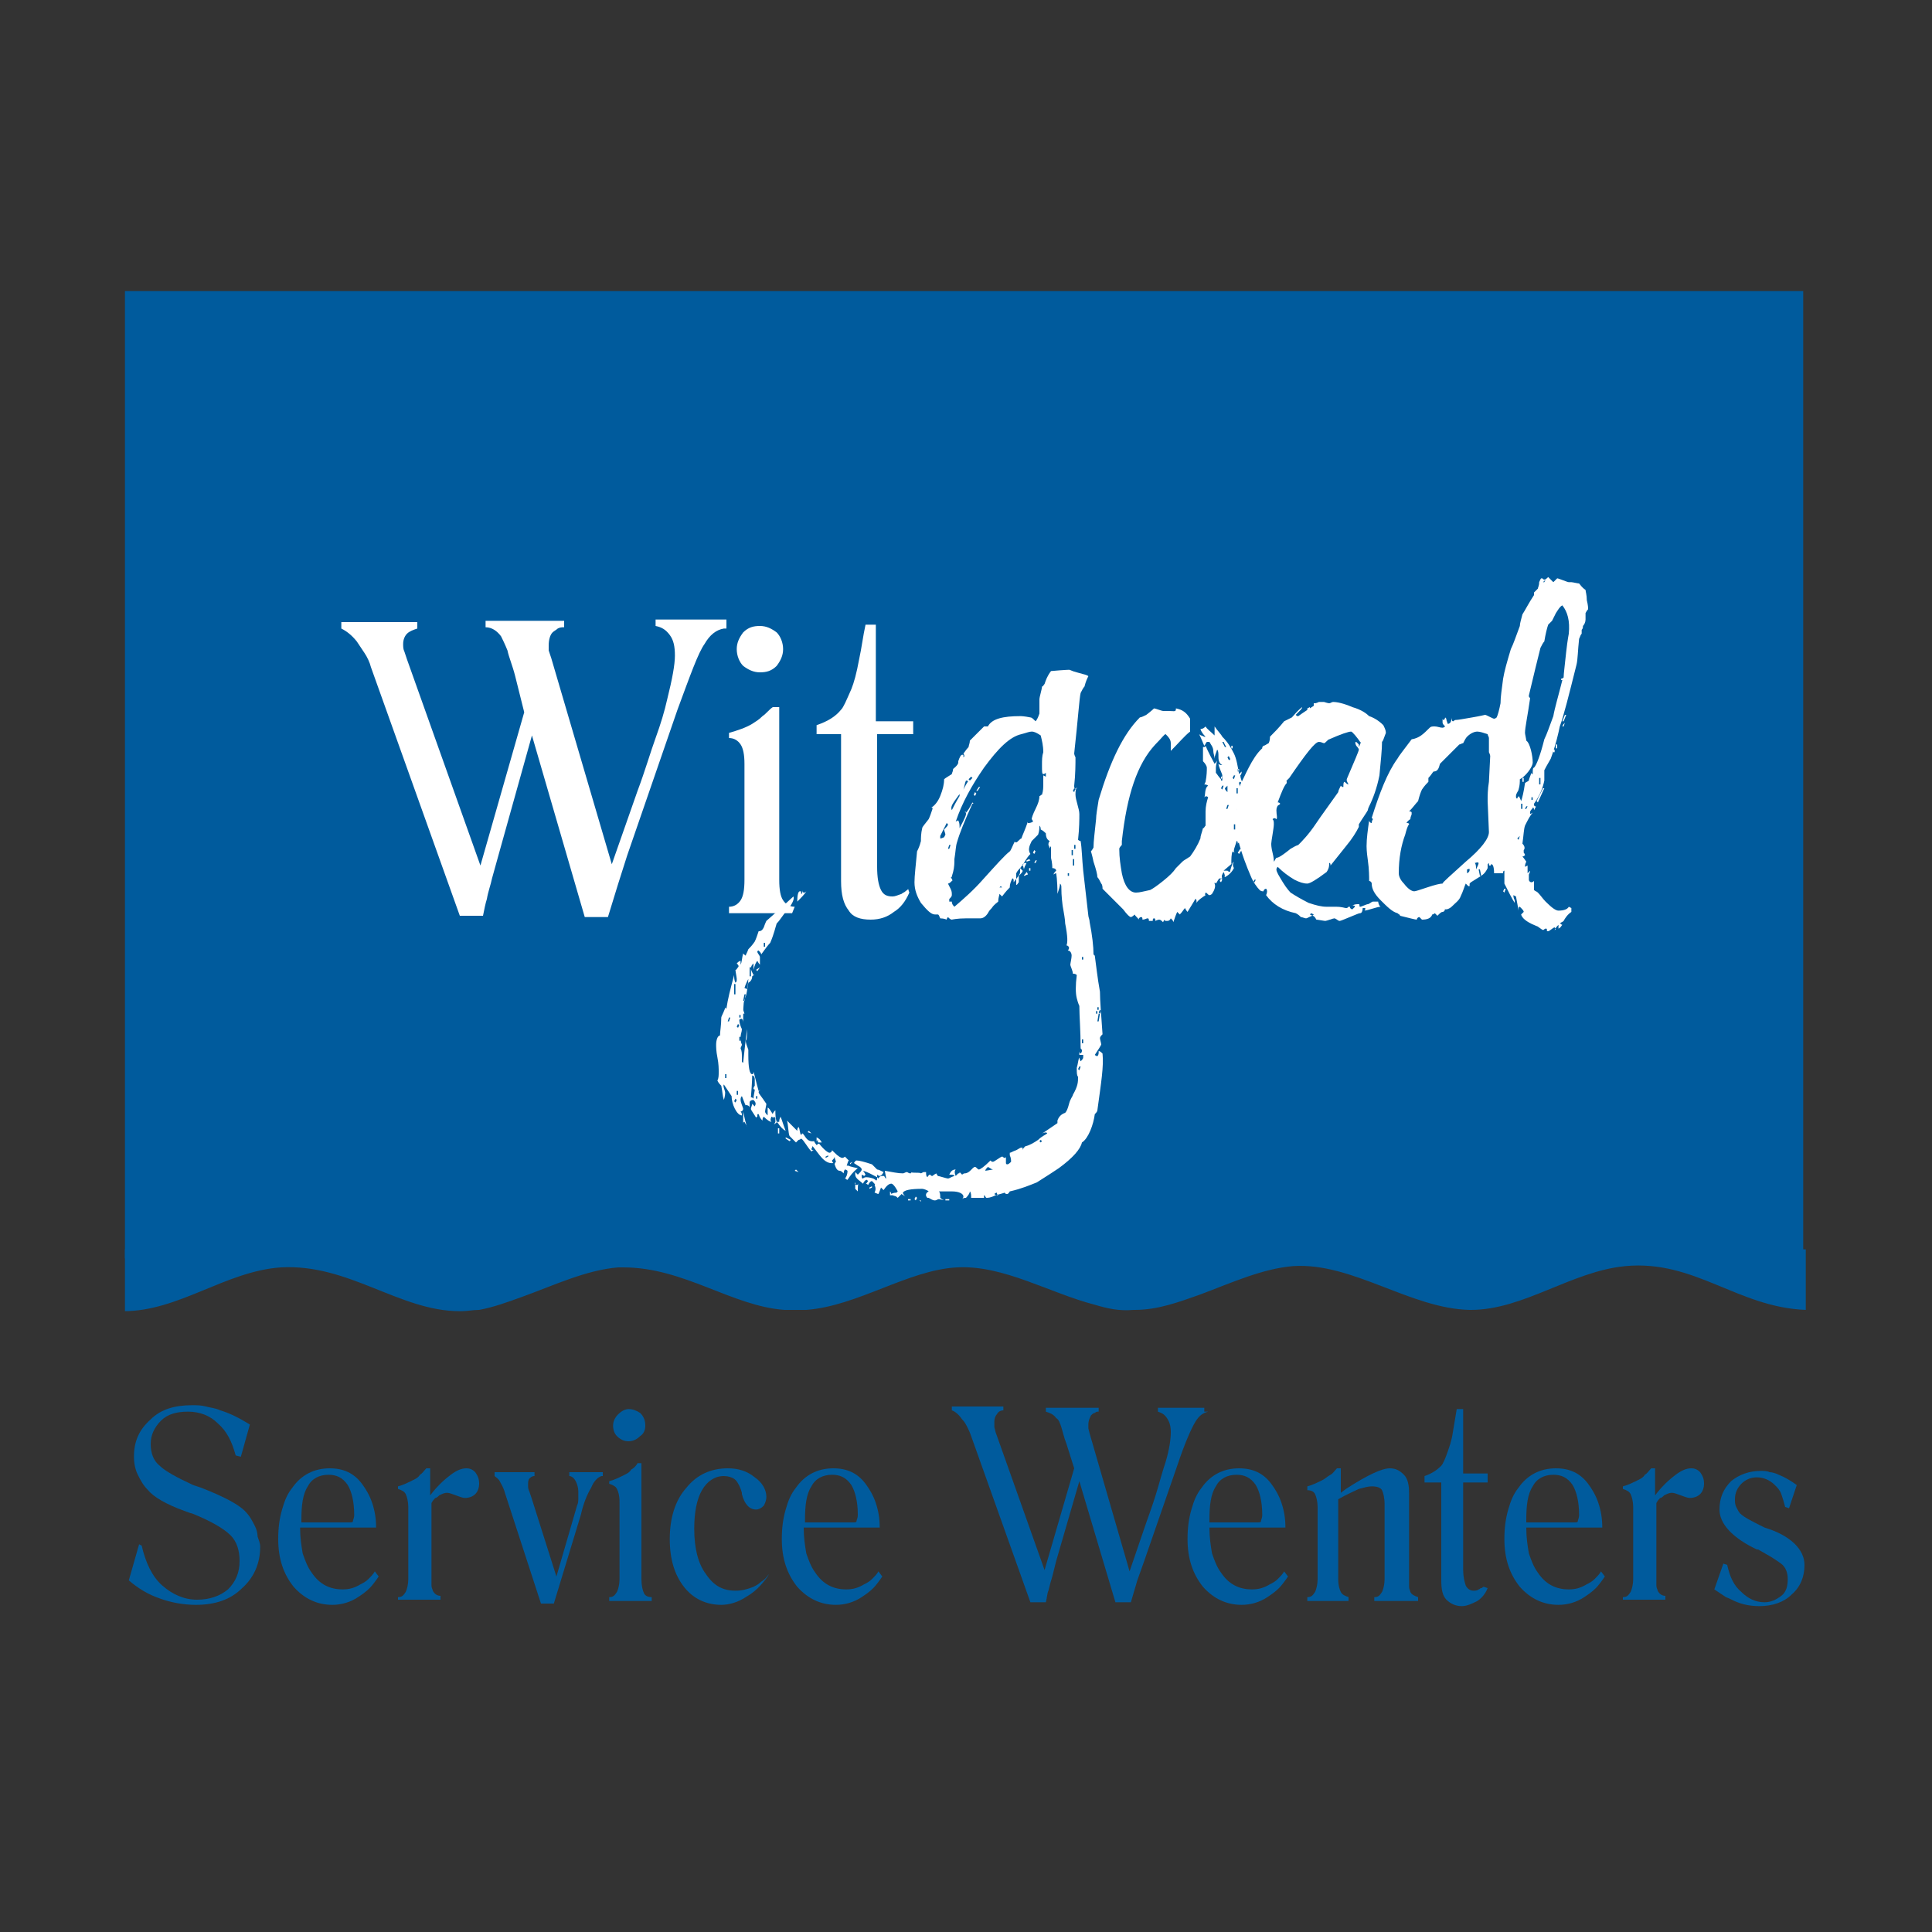 <?xml version="1.0" encoding="utf-8"?>
<!-- Generator: Adobe Illustrator 25.2.3, SVG Export Plug-In . SVG Version: 6.00 Build 0)  -->
<svg version="1.1" id="Laag_1" xmlns="http://www.w3.org/2000/svg" xmlns:xlink="http://www.w3.org/1999/xlink" x="0px" y="0px"
	 viewBox="0 0 150 150" style="enable-background:new 0 0 150 150;" xml:space="preserve">
<rect x="0" y="0" width="150" height="150" fill="#333333" stroke="none"/>
<style type="text/css">
	.st0{fill:#005B9D;}
	.st1{clip-path:url(#SVGID_2_);fill:#005B9D;}
	.st2{clip-path:url(#SVGID_2_);fill:#FFFFFF;}
</style>
<rect x="9.7" y="22.6" class="st0" width="130.3" height="75.1"/>
<g>
	<defs>
		<rect id="SVGID_1_" x="9.7" y="22.6" width="138.4" height="118.8"/>
	</defs>
	<clipPath id="SVGID_2_">
		<use xlink:href="#SVGID_1_"  style="overflow:visible;"/>
	</clipPath>
	<path class="st1" d="M128.5,93.8c-4.6-0.6-8.2,2.6-13,3.2c-0.5,0.1-1,0.1-1.5,0v0c-0.3,0-0.5,0-0.7,0c-4.2-0.5-8.1-3.4-12.4-3.3
		c-3.7,0-7.6,2.9-11.5,3.4c-0.2,0-0.4,0-0.5,0c-4.9,0.2-9.2-3.4-14-3.4c0,0,0,0-0.1,0c0,0,0,0-0.1,0c-3.7,0-7.7,3-11.7,3.4
		c-1.6,0.2-3.1,0-4.5-0.4c-0.1,0-0.1,0-0.2,0c-0.1,0-0.1,0-0.2-0.1c-0.1,0-0.2-0.1-0.4-0.1c-3.1-1-5.8-2.7-8.9-2.7
		c-0.1,0-0.1,0-0.2,0h0h0c-0.1,0-0.2,0-0.3,0c-4.4,0.1-8.1,3.5-12.6,3.4V97c-5.3,0-8.8-3.5-13.5-3.4c-4.4,0.1-8.1,3.5-12.6,3.4v4.8
		c4.3,0,7.9-3.1,12.2-3.4c5.3-0.3,9.2,3.4,13.9,3.4h0c0,0,0.1,0,0.1,0c0.5,0,0.9-0.1,1.4-0.1c1.1-0.2,2.2-0.6,3.3-1
		c2.5-0.9,5-2.1,7.5-2.3c0.1,0,0.3,0,0.4,0c4.7,0,8.4,3,12.5,3.3c0,0,0,0,0.1,0c0.1,0,0.2,0,0.3,0c0.1,0,0.1,0,0.2,0
		c0.1,0,0.2,0,0.3,0c0,0,0.1,0,0.1,0h0c0,0,0,0,0.1,0c0.2,0,0.4,0,0.6,0c4-0.3,7.9-3.1,11.7-3.3c3.6-0.2,7.2,2,10.7,2.9
		c1,0.3,1.9,0.5,3,0.4h0c0,0,0,0,0.1,0c1.8,0,3.4-0.6,5.1-1.2c2.4-0.9,4.8-2,7.2-2.2c4.6-0.3,9.1,3.3,13.7,3.4c0,0,0,0,0,0v0
		c0,0,0.1,0,0.1,0c4.1,0,7.8-3,12-3.4c5.4-0.5,8.7,3.2,14,3.4V97C135.7,97,132.7,94.4,128.5,93.8"/>
	<path class="st2" d="M56.2,48.8c-0.6,0.1-1.1,0.5-1.5,1.2c-0.5,0.7-1.1,2.4-2.1,5.1l-3.9,11.3L48,68.6l-0.8,2.6l-1.8,0l-4.1-14.1
		l-2.6,9.3l-0.5,1.8c-0.1,0.5-0.3,1-0.4,1.6c-0.1,0.3-0.2,0.8-0.3,1.3h-1.8l-6.9-19.3c-0.1-0.4-0.3-0.8-0.5-1.1
		c-0.2-0.3-0.4-0.6-0.6-0.9c-0.4-0.5-0.8-0.8-1.2-1v-0.5h5.9v0.5c-0.3,0.1-0.6,0.2-0.8,0.4c-0.2,0.2-0.3,0.5-0.3,0.8
		c0,0.2,0,0.4,0.1,0.6l0.2,0.6l5.7,16l3.4-11.9L40,52.5c-0.2-0.8-0.5-1.5-0.6-2c-0.2-0.5-0.4-0.9-0.5-1.1c-0.3-0.4-0.7-0.7-1.2-0.7
		v-0.5h6.1v0.5c-0.2,0-0.3,0-0.5,0.1c-0.1,0.1-0.3,0.2-0.4,0.3c-0.2,0.2-0.3,0.6-0.3,1l0,0.4l0.2,0.6l4.7,16l2-5.7
		c0.6-1.6,1-3,1.4-4.1c0.4-1.1,0.7-2.1,0.9-3c0.4-1.6,0.6-2.7,0.6-3.4c0-0.7-0.1-1.2-0.4-1.6c-0.3-0.4-0.6-0.6-1.1-0.7v-0.5h5.5
		V48.8z"/>
	<path class="st2" d="M60.8,50.4c0,0.5-0.2,0.9-0.5,1.3c-0.4,0.4-0.8,0.5-1.3,0.5c-0.5,0-0.9-0.2-1.3-0.5c-0.3-0.3-0.5-0.8-0.5-1.3
		s0.2-0.9,0.5-1.3c0.4-0.4,0.8-0.5,1.3-0.5c0.5,0,0.9,0.2,1.3,0.5C60.6,49.4,60.8,49.9,60.8,50.4 M61.5,70.9h-4.9v-0.5
		c0.4,0,0.7-0.2,0.9-0.5c0.2-0.3,0.3-0.8,0.3-1.6v-9c0-0.7-0.1-1.2-0.3-1.5c-0.2-0.3-0.5-0.5-0.9-0.5v-0.4c0.7-0.2,1.3-0.4,1.8-0.7
		c0.3-0.2,0.5-0.3,0.8-0.6c0.3-0.2,0.5-0.5,0.8-0.7h0.5v13.4c0,0.8,0.1,1.3,0.3,1.6c0.2,0.3,0.5,0.5,0.9,0.5L61.5,70.9z"/>
	<path class="st2" d="M70.6,69.3c-0.3,0.7-0.7,1.2-1.2,1.5c-0.5,0.4-1.1,0.6-1.8,0.6c-0.8,0-1.4-0.2-1.7-0.7
		c-0.4-0.5-0.6-1.2-0.6-2.3V57h-1.9v-0.7c0.9-0.3,1.5-0.7,1.9-1.2c0.2-0.2,0.4-0.7,0.8-1.6c0.2-0.5,0.4-1.2,0.6-2.3
		c0.2-0.9,0.3-1.8,0.5-2.7h0.8V56h2.9v1h-2.8v10.3c0,0.8,0.1,1.4,0.3,1.8c0.2,0.4,0.5,0.5,0.9,0.5c0.2,0,0.4-0.1,0.7-0.2
		c0.1-0.1,0.2-0.1,0.3-0.2c0.1-0.1,0.2-0.1,0.2-0.2L70.6,69.3z"/>
	<path class="st2" d="M85.5,78.5l-0.1-0.1l-0.1,0.2l0.1,0.1L85.5,78.5z M85.4,78.7h-0.1l-0.1,0.6h0.1L85.4,78.7z M85.3,78.2h-0.1
		v0.2h0.1V78.2z M85.2,78.5h-0.1v0.2h0.1V78.5z M84.1,80.7H84V81h0.1V80.7z M84.1,74.3H84v0.2h0.1V74.3z M83.9,82.8h-0.1L83.7,83
		l0.1,0.1L83.9,82.8z M83.5,65.6h-0.1v0.3h0.1V65.6z M83.4,66.7h-0.1v0.5h0.1V66.7z M83.5,61.2l-0.1,0l-0.1,0.2l0.1,0.1L83.5,61.2z
		 M83.3,66h-0.1v0.4h0.1V66z M83,67.8h-0.1V68H83V67.8z M80.9,88.6l-0.1-0.1l-0.1,0.1l0.1,0.1L80.9,88.6z M80.5,66.8L80.4,67l-0.1,0
		l0.1-0.2L80.5,66.8z M80.4,66.1l-0.1,0.2l-0.1-0.1l0.1-0.2L80.4,66.1z M80,67.6h-0.1v-0.2H80V67.6z M80,66.8l-0.1-0.1l-0.2,0.1v0.1
		L80,66.8z M79.5,68c0-0.1,0.1-0.1,0.2-0.3c0.1,0.1,0.1,0.2,0.1,0.2C79.7,67.9,79.6,68,79.5,68 M79.4,67.1l0.1,0.4
		c0-0.1,0.1-0.3,0.2-0.5C79.6,67,79.5,67,79.4,67.1 M79.2,67.4c-0.1,0.1-0.2,0.2-0.3,0.4c0,0.2,0,0.5,0,0.9c0.1,0,0.1-0.1,0.2-0.2
		c0-0.1,0-0.3,0-0.5c0.2-0.2,0.3-0.3,0.3-0.4C79.3,67.5,79.2,67.4,79.2,67.4 M77.8,68.9l-0.1-0.1l-0.1,0.1L77.8,68.9L77.8,68.9z
		 M77.4,92.6c0,0-0.1,0-0.2,0.1c0.1,0.1,0.2,0.1,0.3,0.1C77.4,92.7,77.4,92.7,77.4,92.6 M77.1,90.8c-0.1,0-0.2-0.1-0.4-0.2
		c-0.1,0.1-0.2,0.2-0.2,0.3L77.1,90.8z M76.1,61.1l-0.2,0.3l-0.1,0l0.2-0.3L76.1,61.1z M75.8,61.6l-0.1,0.2l-0.1-0.1l0.1-0.2
		L75.8,61.6z M75.5,60.4l-0.1-0.1l-0.2,0.2l0.1,0.1L75.5,60.4z M75,60.6c-0.1,0.2-0.1,0.4-0.2,0.7c0.1-0.2,0.2-0.4,0.4-0.7
		C75.2,60.7,75.1,60.6,75,60.6 M74.5,59.6l-0.1,0.2l-0.1-0.1l0.1-0.2L74.5,59.6z M74.6,61.5c0,0-0.2,0.3-0.5,0.7
		c-0.2,0.3-0.3,0.5-0.2,0.7c0.1-0.2,0.3-0.6,0.6-1.1V61.5z M81.2,60.3v-0.3c0,0-0.1,0.1-0.2,0.1c-0.1,0-0.1-0.2-0.1-0.7
		c0-0.4,0-0.7,0.1-1c0-0.5-0.1-0.9-0.2-1.3c-0.3-0.2-0.5-0.3-0.7-0.3c-0.2,0-0.4,0.1-0.8,0.2c-0.9,0.2-1.8,1.1-2.9,2.6
		c-0.9,1.3-1.7,2.7-2.2,4.2c0,0,0.1-0.1,0.2-0.1c0.1,0.2,0.1,0.3,0.1,0.6c0.1-0.2,0.5-0.9,0.5-1.1c0-0.1,0-0.1-0.1-0.2
		c0,0,0.1,0,0.1,0.1c0.1-0.1,0.3-0.4,0.5-0.8c0.1,0.1,0.1,0.1,0,0.1c-0.6,1.3-1,2.3-1.2,3c-0.1,0.3-0.1,0.7-0.2,1.3
		c0,0.3,0,0.6-0.1,1c-0.1,0.3-0.1,0.5-0.2,0.4c0.1,0.1,0.2,0.3,0.1,0.3c-0.1,0.1-0.2,0.2-0.3,0.2c0,0,0.1,0.2,0.2,0.4
		c0.1,0.2,0.1,0.3,0.1,0.5c0,0.1-0.1,0.2-0.2,0.3V70c0.1,0,0.2,0,0.2,0c0,0.2,0.1,0.3,0.2,0.4c0.7-0.6,1.5-1.3,2.2-2.1
		c1-1.1,1.7-1.9,2.1-2.2c0.1-0.1,0.2-0.4,0.4-0.8c0,0,0,0.1,0,0.1c0,0,0,0,0.1,0c0.1,0,0.3-0.3,0.4-0.3c0.1-0.3,0.3-0.7,0.5-1.3
		c0,0,0,0.1,0,0.1c0,0,0,0,0.1,0c0.1,0,0.3-0.1,0.3-0.1c0-0.1-0.1-0.2-0.1-0.2c0-0.1,0.1-0.4,0.3-0.8c0.2-0.4,0.3-0.7,0.3-1
		c0.1,0,0.1-0.1,0.2-0.1c0.1-0.3,0.1-0.6,0.1-0.8c0-0.3,0-0.6,0-0.7L81.2,60.3z M73.8,65.6h-0.1l-0.1,0.3l0.1,0L73.8,65.6z
		 M73.7,93.2h-0.3v-0.1h0.3V93.2z M73.5,63.9c-0.3,0.6-0.5,1-0.5,1v0.2c0.1,0,0.3-0.1,0.3-0.1l0.1-0.2c0-0.1-0.1-0.3-0.1-0.4
		c0.2-0.2,0.3-0.3,0.3-0.4L73.5,63.9z M71.5,93.3c-0.1-0.1-0.1-0.1-0.2-0.1c0.1,0,0.2,0,0.2,0C71.5,93.1,71.5,93.2,71.5,93.3
		 M71.2,93l-0.1,0.2L71,93.1l0.1-0.2L71.2,93z M70.7,93.2h-0.2v-0.1h0.2V93.2z M67.7,92.2l-0.2,0.1v-0.1l0.2-0.1L67.7,92.2z
		 M67,90.9c0,0,0.1,0.1,0.2,0.3l-0.1,0.1c0,0-0.2-0.1-0.2-0.1c0,0.2,0,0.3,0.1,0.3c0.1-0.1,0.2-0.1,0.3-0.1c0,0,0.2,0,0.5,0.1
		c0.2,0.1,0.3,0.2,0.2,0.2c0.1-0.1,0.1-0.1,0.1-0.3C67.7,91.2,67.4,91,67,90.9 M66.6,92.5c-0.1-0.1-0.2-0.2-0.2-0.2v-0.5
		c-0.1,0.1,0,0.2,0.1,0.2c0.1,0,0.2-0.1,0.2-0.1C66.6,91.9,66.6,92.1,66.6,92.5 M85.2,86.2c0,0.1-0.1,0.2-0.2,0.3
		c-0.1,0.8-0.5,1.9-1,2.2c-0.1,0.5-0.7,1.2-1.8,2c-0.3,0.2-0.9,0.6-1.7,1.1c-0.5,0.2-1.2,0.5-2.1,0.7c0,0-0.1,0.2-0.2,0.2
		c-0.1,0-0.1,0-0.1,0c0,0-0.1-0.1-0.1-0.1c0,0-0.3,0.1-0.7,0.2c-0.4,0.2-0.6,0.2-0.7,0.2c-0.1,0-0.1-0.2-0.2-0.2c0,0,0,0.1,0,0.2
		c-0.6,0-1,0-1,0c0-0.2,0-0.4-0.1-0.5c0,0.1-0.1,0.3-0.3,0.5c-0.1,0-0.2,0-0.3,0.1c0,0,0.1-0.1,0.1-0.2c0-0.2-0.3-0.4-0.9-0.4h-1
		C73,92.6,73,92.8,73,93c0.1,0.1,0.3,0.2,0.4,0.2l-0.5-0.1c-0.1,0-0.2,0.1-0.3,0.1c-0.2,0-0.3-0.1-0.5-0.2h-0.1
		c-0.2-0.2-0.1-0.4,0.1-0.5c-0.1-0.1-0.4-0.2-0.5-0.2c-0.9,0-1.4,0.1-1.5,0.3c0,0.1,0.1,0.2,0.2,0.3c-0.1-0.1-0.2-0.1-0.3-0.2
		L69.7,93c-0.2-0.2-0.2-0.1-0.4-0.2h-0.2v-0.3c0,0,0.1,0.1,0.1,0.2c0,0,0.1-0.1,0.4-0.1l0.1-0.1c0,0-0.3-0.6-0.5-0.6
		c-0.2,0-0.4,0.2-0.6,0.5l-0.2-0.2c-0.1,0.3-0.2,0.5-0.2,0.5c-0.1,0-0.2-0.1-0.3-0.1c0.1-0.2,0.1-0.4,0-0.6c0.1,0,0-0.1-0.2-0.3
		c-0.1,0-0.2,0.1-0.3,0.3c-0.1-0.1-0.2-0.1-0.2-0.1c0.1,0,0.1-0.1,0.2-0.2l-0.1-0.1c-0.1,0-0.2,0.1-0.3,0.3
		c-0.2-0.2-0.6-0.4-0.6-0.7c0-0.1,0-0.1,0-0.2c0,0,0.1,0.1,0.2,0.2c0.2-0.2,0.3-0.3,0.3-0.4c0-0.1-0.1-0.2-0.3-0.3l-0.3-0.2
		c0,0,0.1-0.2,0.2-0.2c0.2,0,0.6,0.1,1.2,0.3c0.1,0.1,0.2,0.2,0.4,0.4c0.1,0,0.3,0.1,0.5,0.2c-0.1,0.2-0.2,0.3-0.3,0.3
		c-0.1,0-0.2-0.1-0.2-0.1v0.2l0.1,0.1c0.1-0.2,0.2-0.2,0.4-0.2c0.1,0,0.1,0.2,0.2,0.2c0-0.1-0.1-0.5-0.1-0.6c0.6,0.1,1,0.2,1.4,0.2
		c0.1,0,0.2-0.1,0.3-0.1c0.1,0,0.1,0.1,0.3,0.1c0,0,0,0,0.1-0.1c-0.1,0.1,0.6,0,0.7,0.1l0.2-0.1h0.2c0,0.2,0,0.3,0.1,0.4
		c0,0,0.1-0.2,0.2-0.2c0.1,0,0,0.1,0.2,0.1c0,0,0.1-0.1,0.3-0.2c0,0.1,0.1,0.1,0.1,0.2c0.1,0,0.7,0.2,0.8,0.2c0.1,0,0.2-0.1,0.5-0.2
		c0-0.1-0.2-0.1-0.4-0.1c0.1-0.2,0.2-0.4,0.5-0.4c-0.1,0.1-0.1,0.3,0,0.5l0.2-0.2c0.1,0,0.1,0,0.1-0.1l0.2,0.2
		c0.1-0.1,0.2-0.1,0.2-0.1c0.4,0,0.6-0.5,0.8-0.5c0.1,0,0.2,0.2,0.3,0.2c0.1,0,0.4-0.2,0.9-0.7c0.1,0.1,0.1,0.1,0.2,0.1
		c0.1,0,0.6-0.4,0.7-0.4c0.1,0,0.1,0.1,0.2,0.1c0,0,0.1,0,0.1-0.1c0,0.1,0,0.3,0,0.5c0,0,0,0.1,0.1,0.1c0.1,0,0.2-0.1,0.3-0.2
		c0-0.1,0-0.3-0.1-0.5c0-0.1,0-0.1,0-0.2c0.1,0,0.2-0.1,0.5-0.2c0.2-0.1,0.3-0.2,0.4-0.2c0.1,0,0.1,0,0.1,0.1c0,0.1,0,0.1,0,0.1
		c0-0.1,0.1-0.2,0.2-0.3c0.4-0.1,0.7-0.3,1-0.5c0.3-0.3,0.6-0.4,0.7-0.5c0-0.1-0.2-0.1-0.4,0c0.2-0.1,0.6-0.4,1.2-0.8
		c0,0,0-0.1,0-0.2c0.1-0.3,0.3-0.5,0.6-0.6c0.1-0.1,0.2-0.3,0.3-0.7s0.3-0.6,0.3-0.7c0.4-0.7,0.4-1,0.4-1.4
		c-0.1-0.1-0.1-0.3-0.1-0.7c0.1-0.3,0.1-0.6,0.2-0.8c0,0,0,0.1,0.1,0.3c0.1-0.1,0.2-0.2,0.2-0.3v-0.2c-0.1,0-0.2,0-0.3,0v-0.3
		c0,0.1,0,0.1,0.1,0.2c0.1-0.1,0.1-0.2,0.1-0.2c0-0.1,0-0.1-0.1-0.2c0-1.4-0.1-2.5-0.1-3.3c0,0-0.1-0.2-0.2-0.6
		c-0.1-0.4-0.1-1,0-1.8c-0.1-0.1-0.2-0.1-0.3-0.1c0-0.2-0.2-0.6-0.2-0.7c0-0.1,0.1-0.5,0.1-0.7c0-0.2-0.1-0.4-0.3-0.4
		c0,0,0.1-0.1,0.1-0.2c0-0.1-0.1-0.2-0.2-0.2c0.1-0.2,0.1-0.7-0.1-1.7c0-0.3-0.1-0.8-0.2-1.4c0-0.1-0.1-0.6-0.1-1.5
		c0,0,0-0.1-0.1-0.2c0,0.2-0.1,0.5-0.2,0.8c0-1.1-0.1-1.6-0.1-1.6c-0.1,0-0.2,0.1-0.2,0.1c0-0.1,0.1-0.2,0.2-0.3
		c0-0.1-0.1-0.2-0.3-0.2c0-0.1,0-0.4-0.1-0.8c0-0.3,0-0.6,0-0.9c0,0-0.1,0.1-0.1,0.2c0,0,0-0.1-0.1-0.3c0-0.1,0-0.2,0.1-0.3
		c-0.2-0.1-0.3-0.3-0.3-0.6c-0.1-0.1-0.2-0.2-0.4-0.3c0-0.1,0-0.2-0.1-0.3c0,0.2,0,0.4-0.1,0.7c-0.1,0.1-0.3,0.3-0.5,0.5
		c-0.2,0.4-0.3,0.7-0.1,1c-0.3,0.3-0.5,0.7-0.6,0.9c-0.1,0-0.1,0.1-0.2,0.2c0-0.1,0,0.1,0,0.3c0,0.2-0.2,0.4-0.5,0.8
		c0-0.2,0-0.3-0.1-0.3c-0.1,0.2-0.2,0.4-0.2,0.7c-0.1,0.1-0.3,0.3-0.6,0.7l-0.2-0.2c0,0.1-0.1,0.3-0.1,0.6c-0.1,0.1-0.3,0.2-0.5,0.5
		c-0.1,0.1-0.2,0.2-0.3,0.4c-0.2,0.3-0.4,0.4-0.6,0.4c-0.1,0-0.4,0-1.1,0c-0.7,0-1.1,0.1-1.1,0.1c-0.1,0-0.2-0.1-0.3-0.2
		c0,0-0.1,0.1-0.1,0.2c0,0-0.2-0.1-0.5-0.1c-0.1-0.2-0.1-0.3-0.2-0.3c-0.1,0-0.1,0-0.1,0c0,0,0,0-0.1,0c-0.3,0-0.6-0.3-1.1-0.9
		c-0.3-0.5-0.5-1-0.5-1.6c0-0.5,0.1-1.3,0.2-2.4c0.1-0.2,0.2-0.4,0.3-0.8c0-0.2,0-0.6,0.1-1c0-0.1,0.2-0.3,0.5-0.7
		c0.1-0.2,0.2-0.5,0.3-0.8c0-0.1,0-0.1-0.1-0.1c0.2-0.1,0.5-0.4,0.7-0.9c0.2-0.5,0.3-0.9,0.3-1.3c0.1-0.1,0.3-0.2,0.6-0.4
		c0-0.1,0.1-0.2,0.1-0.4c0,0,0.4-0.3,0.4-0.5c0,0,0-0.1,0-0.1c0.1-0.3,0.2-0.5,0.3-0.5c0.1,0,0.1,0,0.1,0.1c0,0,0,0.1,0,0.1
		c0.1-0.1,0.1-0.1,0-0.3c0.1-0.1,0.2-0.3,0.4-0.5c0-0.1,0.1-0.3,0.1-0.5c0.3-0.3,0.7-0.7,1.1-1.1c0.1,0,0.2,0,0.3,0
		c0.3-0.6,1.2-0.8,2.5-0.8c0.1,0,0.3,0,0.8,0.1c0.1,0,0.2,0.1,0.4,0.3c0.1-0.1,0.2-0.3,0.3-0.6c0-0.2,0-0.6,0-1.1
		c0-0.2,0.2-0.8,0.2-1c0.1,0,0.1-0.1,0.2-0.2c0.1-0.3,0.2-0.6,0.5-1c1.1-0.1,1.5-0.1,1.4-0.1c0.1,0,0.2,0.1,0.6,0.2
		c0.7,0.2,0.8,0.2,0.9,0.3c-0.1,0.2-0.2,0.4-0.3,0.8c-0.1,0.1-0.2,0.3-0.3,0.5c-0.1,0.4-0.2,2-0.5,4.7c0,0,0,0.1,0.1,0.3
		c0,0.5,0,1.3-0.1,2.2c0,0.1,0,0.2,0.1,0.3c0.1,0,0.1-0.1,0.1-0.2c-0.1,0.2-0.1,0.4-0.1,0.6c0,0.4,0.3,1.1,0.3,1.5
		c0,0.4,0,1.1-0.1,2c0,0,0.1,0.1,0.2,0.1c0.1,0.6,0.1,1.3,0.2,2.3l0.4,3.5c0,0.1,0.1,0.3,0.1,0.5c0.2,1,0.3,1.9,0.3,2.5
		c0,0,0.1,0.1,0.1,0.1c0.1,0.7,0.2,1.7,0.4,2.8c0,0.7,0.1,1.8,0.2,3.3c-0.1,0.1-0.2,0.2-0.2,0.3s0.1,0.4,0.1,0.5
		c-0.1,0.2-0.3,0.5-0.5,0.8c0.1,0.1,0.2,0.1,0.2,0.1c0.1-0.1,0.1-0.2,0.1-0.4c0.1,0,0.2,0.1,0.3,0.2C85.7,82.8,85.5,84,85.2,86.2
		 M66.2,90.2L66,90.4L66,90.3L66.2,90.2L66.2,90.2z M64.3,89.8l0-0.1l-0.2,0.1v0.1L64.3,89.8z M63.6,88.7c-0.1,0-0.1,0-0.1-0.1
		c0-0.1,0-0.1,0-0.1c0,0-0.1,0.1-0.1,0.1v-0.3c0.2,0.1,0.3,0.2,0.4,0.4H63.6z M63,88L63,88l-0.3-0.1l0.1-0.1L63,88z M61.9,70
		c0-0.6,0.1-0.8,0.2-0.8c0.1,0,0.1,0,0.1,0.1c0,0,0,0.1,0,0.1c0.1,0,0.1-0.1,0.1-0.3c0,0.2,0.1,0.2,0.1,0.2c0.1,0,0.1,0,0.2-0.1
		C62.5,69.4,62.2,69.7,61.9,70 M62,91L62,91l-0.3-0.1l0.1-0.1L62,91z M65.8,91.6c-0.1,0-0.1-0.1-0.2-0.1c0.1-0.1,0.2-0.3,0.2-0.6
		c0,0-0.1-0.1-0.2-0.1c0,0-0.1,0.1-0.1,0.3c-0.1-0.1-0.2-0.2-0.3-0.2c-0.2,0-0.3-0.2-0.4-0.5c0,0,0-0.1,0.1-0.2
		c0-0.1-0.1-0.2-0.1-0.4c0,0.1-0.1,0.2-0.2,0.3c0,0.1,0.1,0.2,0.1,0.2c-0.7,0.1-1.1-0.7-1.6-1.3c0-0.1,0,0-0.1,0.2
		c0,0.1,0.1,0.1,0.2,0.1c0,0-0.1,0-0.2,0.1c-0.3-0.3-0.6-0.9-0.8-1c-0.1,0.1-0.2,0.1-0.2,0.1l-0.2,0.2c-0.1-0.1-0.3-0.3-0.5-0.5
		c-0.1-0.2-0.1-0.9-0.2-1.2c0.2,0.2,0.5,0.5,0.8,0.8c0-0.1,0-0.2,0.1-0.3c0.1,0.1,0.1,0.6,0.2,0.6c0.1,0,0-0.1,0.1-0.1
		c0.2,0.1,0.3,0.7,0.9,0.6c0.1,0.2,0.2,0.3,0.2,0.3c0.1,0,0-0.1,0.2-0.1c0.4,0.5,0.7,0.7,0.8,0.7c0.1,0,0.2-0.1,0.2-0.2l0.2,0.2
		c0.3,0.3,0.5,0.4,0.6,0.4c0.1,0,0.2-0.1,0.2-0.1c0.1,0.1,0.2,0.2,0.3,0.3c-0.1,0.1-0.1,0.3-0.2,0.5c0-0.1,0-0.1,0.2-0.1
		c-0.1,0,0.2,0.1,0.7,0.2C66.2,91,66,91.3,65.8,91.6 M61.4,88.5l-0.1,0.1L61,88.4l0-0.1L61.4,88.5z M60.5,88h-0.1v-0.4h0.1V88z
		 M59.4,73.2h-0.1v0.3h0.1V73.2z M59,75.1l-0.2,0.3l-0.1-0.1L59,75.1L59,75.1z M58.8,85.1h-0.1v0.2h0.1V85.1z M58.5,84.6
		c0-0.1,0-0.2,0.1-0.3v-0.5c0-0.2-0.1-0.3-0.2-0.3c0,0,0,0.5-0.1,1.7c0.1,0,0.1,0,0.2,0.1c0-0.2,0.1-0.6,0.1-0.7
		C58.5,84.5,58.5,84.6,58.5,84.6 M58.3,75.1h-0.1v0.7h0.1V75.1z M57.8,76.7l0.2,0.1c0-0.1,0.1-0.4,0.1-0.8
		C58,76.2,57.9,76.4,57.8,76.7 M57.8,87.1c-0.1,0-0.1,0.1-0.1,0.2v-1c0.1,0.5,0.2,0.9,0.3,1.2C58,87.4,57.9,87.3,57.8,87.1
		 M57.9,77.2h-0.1l-0.1,0.5h0.1L57.9,77.2z M57.7,78.7l-0.1-0.3h0.1l0.1,0.3H57.7z M57.5,80.5h-0.1v0.3h0.1V80.5z M57.5,78.8h-0.1
		V79h0.1V78.8z M57.3,84.7h-0.1V85h0.1V84.7z M57.4,79.6l-0.1-0.1l-0.1,0.2l0.1,0.1L57.4,79.6z M57.2,85.4l-0.1-0.1L57,85.5l0.1,0.1
		L57.2,85.4z M57.2,76.4H57v0.8h0.1V76.4z M56.7,79h-0.1l-0.1,0.3l0.1,0L56.7,79z M56.4,83.4h-0.1v0.3h0.1V83.4z M61.1,70.7
		c-0.3,0.3-0.5,0.7-0.8,1c-0.1,0.3-0.2,0.8-0.5,1.5c-0.2,0.2-0.4,0.5-0.7,0.9c0-0.1-0.1-0.2-0.2-0.3c0,0-0.1,0-0.1,0.1
		c0,0.1,0.2,0.3,0.2,0.4v0.6c0,0-0.1-0.1-0.2-0.3c-0.1,0.1-0.2,0.3-0.3,0.7c0-0.1,0-0.3,0-0.5c-0.1,0.1-0.2,0.2-0.2,0.4
		c0,0.1,0.1,0.3,0.2,0.5h0.1c0,0-0.1,0-0.2,0.1c0,0.2-0.1,0.4-0.3,0.5c-0.1,0.5-0.1,0.9-0.3,1.3c-0.1,0.3-0.1,0.9-0.1,1.9
		c0-0.2,0-0.3-0.1-0.4c0,0-0.2,0-0.2,0.1c0,0.2,0.1,0.5,0.2,0.7c0,0.2-0.1,0.4-0.1,0.6c0,0.2,0,0.4,0.1,0.6c0,0.1-0.1,0.2-0.1,0.3
		c0.1,0.2,0.1,0.4,0.1,0.7v0.3c0,0.1,0.1,0.1,0.1,0.1c0.1-1,0.2-1.8,0.3-2.6c0,0.5,0,0.8-0.1,0.9c0,0.2,0.1,0.4,0.2,0.7
		c0,0.1,0,0.1,0,0.2c0,0.1,0,0.2,0,0.2c0,1,0.1,1.5,0.3,1.5c0.1,0,0.1-0.1,0.1-0.2c0.1,0.3,0.2,0.8,0.4,1.5c0.1,0,0.1-0.1,0.1-0.1
		c0,0-0.1,0.1-0.1,0.2c0,0.1,0.2,0.3,0.6,0.9c0,0.1-0.1,0.5-0.1,0.6c0,0.1,0.1,0.2,0.2,0.3c0,0,0-0.2,0-0.4c0-0.1,0-0.1,0-0.2
		c0.1,0,0.2,0.2,0.4,0.5c0-0.1,0.1-0.2,0.2-0.3c0,0.3,0,0.6,0.1,0.9h0.2c0-0.1,0-0.2,0.1-0.4c0.1,0.2,0.2,0.6,0.4,1.1
		c-0.2-0.1-0.4-0.3-0.6-0.6c0,0-0.1-0.1-0.1-0.1c0,0.1-0.1,0.1-0.2,0.2l0.1-0.2v-0.3l-0.1-0.1c-0.1,0.1-0.1,0.1-0.1,0.1
		c0,0,0-0.1-0.1-0.1c-0.1,0.2-0.1,0.3,0,0.4c-0.1,0-0.3-0.1-0.6-0.4c-0.1,0.1-0.1,0.2-0.1,0.3c-0.1-0.1-0.2-0.2-0.3-0.5
		c-0.1,0-0.1,0-0.1,0.1v0.1c-0.1,0-0.1,0.1-0.1,0.1c0-0.1-0.4-0.6-0.4-0.7c0-0.1,0.1-0.3,0.1-0.4l0.2,0.2c0.1-0.2,0.1-0.3-0.1-0.5
		c-0.2,0-0.3,0.1-0.3,0.2V86c0-0.1-0.1-0.2-0.3-0.2c0,0.1-0.1-0.2-0.3-0.7c-0.1,0.1-0.1,0.2-0.1,0.3c0,0.2,0.2,0.6,0.2,0.7
		s-0.1,0.2-0.2,0.2c0.1,0.1,0.1,0.2,0.1,0.3c-0.4,0-0.8-0.9-0.8-1.5c0,0-0.2-0.3-0.6-0.9c-0.1,0.1,0.1,0.5,0.1,0.6
		c0,0.1,0,0.3-0.1,0.6c-0.1-0.3-0.1-0.6-0.2-1.1c-0.1-0.1-0.2-0.2-0.3-0.4c0.1-0.2,0.1-0.4,0.1-0.7c0-0.2,0-0.6-0.1-1.1
		c-0.1-0.5-0.1-0.8-0.1-1c0-0.3,0.1-0.7,0.3-0.7c0-0.3,0.1-0.8,0.1-1.4c0-0.1,0.3-0.6,0.3-0.8c0,0.1,0.1,0.1,0.1,0.1
		c0.1-0.7,0.3-1.5,0.6-2.6c0,0.2,0,0.4,0.1,0.6c0.1-0.1,0.1-0.1,0.1-0.3c0-0.1-0.1-0.6-0.1-0.7c0.1,0,0.1-0.1,0.2-0.2
		c0.1-0.1,0-0.2-0.1-0.3c0.1-0.1,0.2-0.2,0.3-0.2c0,0.2,0,0.3,0,0.3c0.1-0.2,0.1-0.5,0.2-0.9c0,0.1,0.1,0.1,0.2,0.2
		c0-0.1,0.1-0.2,0.2-0.5c0.1-0.1,0.3-0.3,0.5-0.6c0.1-0.2,0.2-0.5,0.3-0.8c0.2,0,0.3-0.1,0.4-0.3c0.1-0.3,0.2-0.5,0.2-0.5
		c0,0,0.7-0.6,2.1-1.9C61.7,69.8,61.5,70.2,61.1,70.7"/>
	<path class="st2" d="M96.8,61.7h-0.1V62h0.1V61.7z M96.8,64.6h-0.1l-0.1,0.3l0.1,0L96.8,64.6z M96.8,63.1c0,0.2-0.1,0.4-0.1,0.5
		h-0.1v-0.4c0.1-0.1,0.1-0.2,0.2-0.4c0-0.1-0.1-0.2-0.1-0.3c-0.2,0.2-0.3,0.5-0.3,0.9c0,0.3,0.1,0.5,0.1,0.7
		c0.2-0.4,0.3-0.6,0.3-0.7C97,63.2,96.9,63.1,96.8,63.1 M96.5,61.8h-0.1V62h0.1V61.8z M96.5,63.7h-0.1V64h0.1V63.7z M96.5,63.1
		l-0.1-0.3l-0.1,0l0.1,0.3H96.5z M96.4,64h-0.1l-0.1,0.4h0.1L96.4,64z M96.3,63.3h-0.1v0.6h0.1V63.3z M96.4,66l-0.2,0.3l-0.1-0.1
		l0.2-0.3L96.4,66z M96.2,59.7h-0.1v0.2h0.1V59.7z M96.2,63.1l-0.1-0.3l-0.1,0l0.1,0.3H96.2z M96.2,61.2H96v0.4h0.1V61.2z M95.9,64
		h-0.1v0.4h0.1V64z M95.9,60.2l-0.1,0l-0.1,0.2l0.1,0.1L95.9,60.2z M95.7,57.9h-0.1v0.2h0.1V57.9z M95.5,58.9l-0.1-0.2l-0.1,0.1
		l0.1,0.2H95.5z M95.4,62.5h-0.1l-0.1,0.3h0.1L95.4,62.5z M95.3,61l-0.2,0.2c0,0.1,0.1,0.2,0.2,0.3V61z M95,67.6c0.1,0,0.2,0,0.3,0
		c0.1,0.1,0.2,0.1,0.2,0.1c0-0.1,0.1-0.4,0.2-0.7C95.6,67.1,95.1,67.5,95,67.6 M95.2,58L95,57.6l-0.1,0l0.2,0.4H95.2z M95,61l-0.1,0
		l-0.1,0.2l0.1,0.1L95,61z M94.9,60.3h-0.1v0.3h0.1V60.3z M94.9,68.3l-0.1,0.2l-0.1-0.1l0.1-0.2L94.9,68.3z M97.3,64.4
		c-0.3,0.1-0.4,0.4-0.4,0.9c0-0.1-0.1-0.2-0.1-0.2c-0.1,0.4-0.2,0.7-0.2,0.9c0-0.1,0-0.2-0.2-0.2c0.1-0.2,0.1-0.4,0.1-0.6
		c0,0,0-0.1-0.1-0.1c-0.1,0.2-0.2,0.3-0.3,0.4c0-0.1,0-0.2-0.1-0.2c0,0.1-0.2,0.6-0.2,0.7c0,0.1,0,0.2,0.1,0.2
		c-0.1,0-0.2-0.1-0.2-0.1c-0.1,0.2-0.1,0.6-0.1,1l0.2-0.2c-0.1,0.2-0.1,0.3,0,0.5c-0.1,0.2-0.3,0.5-0.7,0.7C95.1,68,95,68,95.1,68.1
		c0-0.1,0-0.2-0.1-0.4c-0.1,0.2-0.2,0.3-0.1,0.5c-0.1,0-0.1,0-0.2,0c-0.1,0-0.2,0.3-0.3,0.4c-0.1-0.1-0.1-0.1-0.1,0
		c0.1,0.2,0,0.5-0.2,0.8c0,0-0.1,0.1-0.2,0.1c-0.1,0-0.2-0.2-0.3-0.2c0,0.1-0.1,0.1,0,0.2c-0.3,0.2-0.6,0.4-0.7,0.6
		c0-0.2,0-0.3-0.1-0.3c-0.1,0.2-0.3,0.5-0.6,1c0,0-0.1-0.1-0.2-0.3c-0.1,0.1-0.2,0.3-0.4,0.5c0,0-0.1-0.1-0.2-0.2
		c-0.1,0.2-0.2,0.5-0.3,0.8c0-0.1-0.1-0.2-0.2-0.3c-0.1,0.2-0.2,0.2-0.3,0.2c-0.1,0-0.2,0-0.2-0.1l-0.1,0.2
		c-0.1-0.1-0.2-0.2-0.3-0.2c-0.1,0-0.3,0.1-0.3,0.1c0-0.1,0-0.2-0.1-0.2c-0.1,0-0.1,0.1-0.1,0.2h-0.3c0-0.1,0-0.2-0.1-0.2
		c-0.1,0-0.2,0.1-0.4,0.1c0-0.1,0-0.2-0.1-0.2c-0.1,0-0.2,0.1-0.2,0.2c0-0.1-0.3-0.3-0.3-0.4c0,0-0.2,0.2-0.3,0.2
		c-0.1,0-0.3-0.2-0.6-0.6c-0.3-0.3-0.6-0.6-0.7-0.7c-0.2-0.2-0.5-0.5-0.9-0.9c0-0.1,0-0.3-0.1-0.4c-0.1-0.2-0.2-0.4-0.3-0.5
		c0-0.2-0.1-0.6-0.3-1.2c-0.1-0.5-0.2-0.8-0.2-0.8c0,0,0.1-0.1,0.2-0.3c0-0.5,0.1-1.2,0.2-2.2c0-0.3,0.1-0.9,0.2-1.5
		c0.9-3,1.9-5.1,3.2-6.4c0.1,0,0.3-0.1,0.5-0.2c0.4-0.3,0.6-0.5,0.6-0.5c0.1,0,0.6,0.2,0.7,0.2c0.1,0,0.2,0,0.4,0
		c0.5,0,0.6,0.1,0.6-0.2c0.5,0.1,0.8,0.3,1.1,0.8c0,0.1,0,0.2,0,0.5c0,0.2,0,0.3,0,0.5c-0.4,0.3-0.9,0.9-1.5,1.5c0-0.2,0-0.4,0-0.6
		c0-0.3-0.2-0.5-0.4-0.7c-0.1,0-0.3,0.3-0.8,0.8c-1.4,1.5-2.2,3.9-2.6,7.5c0,0,0,0.1,0,0.3c0,0-0.2,0.2-0.2,0.3
		c0,0.7,0.1,1.3,0.2,1.9c0.2,1,0.6,1.5,1.1,1.5c0.3,0,0.6-0.1,1.1-0.2c0.2-0.1,0.5-0.3,1-0.7c0.5-0.4,0.8-0.7,1-1
		c0.1-0.1,0.3-0.3,0.5-0.5c0.1-0.1,0.3-0.2,0.6-0.4c0.3-0.4,0.6-0.9,0.8-1.4c0-0.2,0.1-0.4,0.2-0.8c0.1,0,0.1-0.1,0.2-0.2
		c0,0,0-0.4,0-1.1c0-0.4,0.1-0.8,0.2-1.1c-0.1-0.1-0.2-0.1-0.3,0c0.1-0.1,0-0.7,0.3-0.9c0,0-0.1-0.1-0.3-0.1c0,0.1,0,0,0.1-0.2
		c0.1-0.5,0.1-0.9,0.1-1.1c0-0.1-0.1-0.3-0.3-0.5V58c0.1,0,0.2,0,0.2-0.1c0,0,0.2,0.5,0.7,1.4c0.1-0.1,0.2-0.2,0.2-0.3
		c0,0.1-0.1,0.4-0.1,0.6c0,0.2,0,0.4,0,0.4c0.1,0.1,0.2,0.3,0.4,0.5c0,0,0.1-0.1,0.1-0.3c0-0.1-0.3-0.7-0.3-0.9
		c0.1,0.1,0.2,0.1,0.3,0.1c-0.2-0.1-0.3-0.3-0.3-0.6c0-0.3,0-0.5-0.1-0.6c-0.1,0.3-0.2,0.5-0.2,0.7c0-0.2-0.1-0.4-0.1-0.6
		c0-0.3-0.2-0.5-0.3-0.7h-0.2c-0.1,0.1-0.1,0.2-0.2,0.3c-0.1-0.2-0.2-0.5-0.4-0.9c0.1,0.1,0.2,0.1,0.4,0.2c0,0,0.1,0,0.1,0
		c-0.1-0.1-0.3-0.3-0.4-0.6c0.2,0,0.3-0.1,0.4-0.2c0.1,0.2,0.4,0.4,0.7,0.7c0,0,0-0.1,0-0.2v-0.5c0.2,0.3,0.5,0.6,0.6,0.8
		c0.2,0.2,0.5,0.5,0.9,1.3c0.2,0.4,0.3,1,0.4,1.6c0,0,0.1-0.1,0.2-0.2c0,0.1,0,0.2-0.1,0.3c0,0.2,0.1,0.4,0.2,0.7
		c0,0-0.1-0.1-0.2-0.2c0,0-0.1,0-0.1,0.1c0,0.1,0.1,0.3,0.1,0.3c0.1,0,0.2,0.1,0.2,0.2c0,0.3,0.3,0.6,0.2,1v1.1
		c-0.1,0-0.1-0.1-0.2-0.2l-0.1,0.1v0.1c0,0,0.1,0.2,0.2,0.2c0.1,0,0.1-0.1,0.2-0.1V64.4z"/>
	<path class="st2" d="M102,71l-0.2-0.1l-0.1,0.1l0.2,0.1L102,71z M101.7,55.1l-0.2,0.1V55l0.2-0.1L101.7,55.1z M104.9,56.8
		c-0.2,0-0.8,0.2-1.7,0.6c-0.1,0-0.3,0.3-0.4,0.3c-0.1,0-0.2-0.1-0.4-0.1c-0.3,0-1,0.9-2.3,2.8c-0.1,0.1-0.2,0.2-0.3,0.3
		c0.1-0.1,0.1-0.1,0.1,0.1c-0.2,0.2-0.4,0.7-0.7,1.5c0.1,0,0.1,0,0.2,0.1l-0.1,0.1c-0.1,0-0.2,0.2-0.2,0.4c0,0.4,0.1,0.6,0,0.7
		c-0.1-0.1-0.2-0.1-0.3,0c0.1,0.1,0.1,0.2,0.1,0.4c0,0.3-0.2,1.3-0.2,1.5c0,0.1,0,0.3,0.1,0.7c0.1,0.4,0.1,0.6,0.1,0.7
		c0.1-0.1,0.1-0.2,0.2-0.3c0.2,0,0.6-0.3,1.1-0.7c0.2-0.1,0.3-0.2,0.6-0.3c0.3-0.3,0.8-0.8,1.4-1.7c0.4-0.6,1-1.4,1.7-2.4
		c0-0.1,0.1-0.3,0.2-0.5c0.1,0.1,0.1,0.1,0.2,0.1c0-0.2,0-0.4,0.1-0.4c0.1,0.1,0.2,0.2,0.3,0.2c-0.1-0.2-0.2-0.3-0.1-0.5
		c0.6-1.4,0.9-2.1,0.9-2.2c0-0.1-0.2-0.3-0.2-0.3c-0.1-0.2-0.1-0.3,0-0.3l0.2,0.2v0.2c0.1-0.2,0.2-0.4,0.1-0.4
		C105.4,57.3,105,56.8,104.9,56.8 M97.5,68.3l-0.1,0l-0.1,0.2l0.1,0L97.5,68.3z M107.3,57.6c0,0.6-0.1,1.5-0.2,2.6
		c-0.2,1-0.5,1.8-0.8,2.4c-0.1,0.2-0.1,0.3-0.1,0.3c-0.1,0.2-0.4,0.6-0.7,1.1c0,0.1,0,0.2,0,0.2c-0.2,0.4-0.5,0.9-1,1.5
		c-0.4,0.5-0.8,1-1.2,1.5c0-0.1,0-0.2-0.1-0.2c0,0.2,0,0.4-0.2,0.7c-0.8,0.6-1.3,0.9-1.5,0.9c-0.3,0-0.6-0.1-1-0.3
		c-0.5-0.3-0.9-0.6-1.3-1c0,0-0.1,0.1-0.1,0.2c0,0.2,0.2,0.5,0.5,1c0.3,0.5,0.6,0.8,0.6,0.8c0.3,0.2,0.8,0.5,1.4,0.8
		c0.6,0.2,1,0.3,1.4,0.3c0.1,0,0.3,0,0.7,0c0.5,0,0.7,0.1,0.8,0.1c0.1,0,0.1,0,0.2-0.1c0.1,0,0.1,0,0.1,0c0,0.1,0.1,0.2,0.2,0.2
		c0.1-0.1,0.2-0.2,0.2-0.2c0-0.1-0.1-0.1-0.2-0.1c0.2-0.1,0.3-0.1,0.5-0.1c0.1,0,0,0.2,0.1,0.2c0.1,0,0.5-0.2,0.6-0.2
		c0.1,0,0.3-0.2,0.4-0.2h0.4c0,0.1,0.1,0.4,0.2,0.4c-0.3,0-1,0.3-1.3,0.3c0.1,0,0.1-0.1,0.1-0.2h-0.2c0,0,0,0.4-0.2,0.4
		c-0.1,0-0.3,0.1-0.8,0.3c-0.5,0.2-0.7,0.3-0.8,0.3c-0.1,0-0.3-0.2-0.4-0.2c-0.1,0-0.6,0.2-0.7,0.2c-0.1,0-0.6-0.1-0.7-0.1
		c-0.1-0.2-0.2-0.3-0.3-0.3s-0.4,0.2-0.5,0.2c-0.1,0-0.3-0.1-0.4-0.1c-0.1-0.1-0.2-0.2-0.4-0.3c-1-0.2-1.8-0.7-2.3-1.4
		c0.1-0.2,0.1-0.4,0-0.5c-0.1,0-0.2,0.1-0.2,0.2c-0.1,0-0.2,0-0.3-0.1c-0.2-0.2-0.5-0.6-0.7-1.1c-0.3-0.7-0.7-1.7-1-2.9
		c-0.1-0.3-0.1-1-0.1-2.1c0-0.7,0.1-1.4,0.3-2.1c0.3-0.5,0.9-2.1,1.7-2.8c0-0.1,0-0.1,0.1-0.2c0.1,0,0.2-0.1,0.4-0.2
		c0.1-0.2,0.1-0.4,0.1-0.5c0.3-0.3,0.7-0.7,1.1-1.2c0.2-0.1,0.4-0.2,0.6-0.3c0.2-0.2,0.4-0.5,0.8-0.8c0,0.1-0.1,0.2-0.3,0.4
		l-0.2,0.2c0.1,0.1,0.1,0.1,0.2,0.1c0,0,0.4-0.3,1.2-0.8c0-0.1,0-0.1,0-0.2c0,0,0,0,0.1,0c0,0,0.1,0,0.3-0.1c0.2,0,0.3,0,0.4,0
		c0,0,0.3,0.1,0.4,0.1c0.1,0,0.2-0.1,0.3-0.1c0.3,0,0.8,0.1,1.5,0.4c0.7,0.2,1.1,0.5,1.3,0.7c0.3,0.1,0.7,0.3,1.1,0.7
		c0.1,0.2,0.2,0.4,0.2,0.6C107.4,57.4,107.4,57.5,107.3,57.6"/>
	<path class="st2" d="M121.6,55.5l-0.2,0.5h-0.1l0.2-0.5H121.6z M121.5,56.1l-0.1,0.3l-0.1,0l0.1-0.2H121.5z M120.9,58.1h-0.1v-0.3
		h0.1V58.1z M120.7,58.4h-0.1v-0.2h0.1V58.4z M120,45L120,45l-0.2,0.2l0.1,0L120,45z M119.6,60.4h-0.1v0.5h0.1V60.4z M119.9,61.2
		l-0.5,1.1l-0.1-0.1l0.5-1H119.9z M119,61.9h-0.1v0.2h0.1V61.9z M118.6,62.6h-0.1l-0.1,0.2l0.1,0L118.6,62.6z M118.3,60.7h-0.1v-0.3
		h0.1V60.7z M118.2,62.4h-0.1v0.4h0.1V62.4z M121.3,47c-0.2,0.1-0.3,0.3-0.5,0.6l-0.3,0.6c-0.1,0.1-0.2,0.2-0.3,0.3
		c-0.1,0.3-0.2,0.7-0.3,1.3c-0.1,0.1-0.2,0.3-0.3,0.5c-0.2,0.8-0.5,2-0.9,3.7c0,0.1,0,0.1,0.1,0.2c-0.2,1.4-0.4,2.3-0.4,2.7
		c0,0.1,0.1,0.5,0.1,0.6c0.3,0.2,0.5,1.2,0.5,1.7c0,0.2-0.2,0.6-0.6,1c-0.1,0.1-0.2,0.2-0.4,0.3c0,0.2,0,0.5-0.1,0.8
		c0,0.1-0.2,0.3-0.2,0.5c0,0.1,0,0.2,0.1,0.2c0-0.1,0.1-0.1,0.1-0.2c0.1,0.1,0.2,0.4,0.2,0.4c0.1-0.3,0.2-0.7,0.3-1.4
		c0.1-0.1,0.2-0.1,0.3-0.2c0-0.1,0.1-0.3,0.2-0.6c0,0.1,0.1,0.1,0.1,0.1c0-0.3,0-0.5,0.1-0.5c0.2-0.2,0.5-1,0.8-2.2
		c0.2-0.4,0.4-1,0.7-1.8c0.1-0.6,0.4-1.6,0.7-2.8c-0.1,0-0.1,0-0.1-0.1c0,0,0.1,0,0.2-0.1c0-0.3,0.1-1,0.2-2
		c0.1-0.9,0.2-1.4,0.2-1.4C121.9,48.2,121.7,47.5,121.3,47 M118,64.9L118,64.9l-0.2,0.2l0.1,0.1L118,64.9z M116.9,69l-0.1,0
		l-0.1,0.2l0.1,0.1L116.9,69z M115,68l-0.1-0.5h-0.1l0.1,0.5H115z M114.5,67c0.1,0.1,0.1,0.3,0.1,0.5c0.1-0.2,0.2-0.4,0.2-0.5
		C114.7,66.9,114.6,67,114.5,67 M114,68.6h0.1v0.2H114V68.6z M113.9,67.5v0.3c0.2-0.1,0.2-0.2,0.2-0.3
		C114.1,67.4,114,67.5,113.9,67.5 M115.7,58.7c0-0.1-0.1-0.3-0.1-0.3c0-0.3,0-0.7,0-1.1c0-0.1-0.1-0.2-0.1-0.3
		c-0.3-0.1-0.6-0.2-0.8-0.2c-0.2,0-0.5,0.1-0.8,0.4c-0.1,0.1-0.2,0.3-0.3,0.5c-0.1,0-0.2,0.1-0.3,0.1c-0.1,0.1-0.3,0.3-0.6,0.6
		c-0.2,0.2-0.5,0.5-0.9,0.9c-0.1,0.4-0.2,0.6-0.5,0.6c-0.1,0.1-0.2,0.3-0.4,0.5c0,0.1,0,0.2,0,0.3c-0.1,0.1-0.3,0.3-0.5,0.6
		c-0.1,0.2-0.2,0.5-0.3,0.9c-0.2,0.2-0.4,0.5-0.7,0.8c0.1,0,0.2,0,0.2,0.1c0,0,0,0.1,0,0.1c0,0.1-0.1,0.2-0.1,0.4
		c0,0-0.2,0.1-0.3,0.3c0.1,0,0.2,0,0.2,0.1c-0.1,0.1-0.2,0.4-0.3,0.8c-0.3,0.8-0.5,1.8-0.5,3c0,0.2,0.1,0.5,0.4,0.8
		c0.3,0.4,0.6,0.6,0.8,0.6c0.1,0,0.4-0.1,1-0.3c0.6-0.2,1-0.3,1.2-0.3c0-0.1,0.6-0.6,1.8-1.7c1.2-1,1.8-1.8,1.8-2.3l-0.1-2.4
		c0-0.4,0-0.9,0.1-1.5L115.7,58.7z M111,56.5c0.1-0.1,0.2-0.1,0.4-0.1s0.4,0.1,0.6,0.1c0,0,0.1,0,0.2-0.1c-0.1-0.1-0.2-0.2-0.2-0.3
		v-0.3c0,0,0,0.1,0.1,0.1c0,0,0.1-0.1,0.1-0.2c0.1,0.1,0.1,0.1,0.1,0.2l0.1,0.3c0.2,0,0.3-0.2,0.3-0.5c0,0,0,0.3,0.1,0.3
		c0.1,0,0.1-0.1,0.2-0.1c0.2,0,0.7-0.1,1.3-0.2c0.6-0.1,1-0.2,1-0.2c0.1,0,0.6,0.3,0.7,0.3c0.1,0,0.2-0.1,0.2-0.1
		c0.1-0.2,0.2-0.6,0.3-1.1c0-0.5,0.1-1.1,0.2-1.9c0.1-0.6,0.3-1.3,0.6-2.3c0.2-0.4,0.4-1,0.7-1.8c0-0.2,0.1-0.5,0.2-0.9
		c0.2-0.3,0.5-0.9,0.9-1.5c0-0.1,0-0.1,0-0.2c0.1-0.1,0.2-0.2,0.3-0.3c0-0.1,0.1-0.2,0.1-0.5c0.1-0.2,0.1-0.3,0.2-0.3
		c0.1,0,0.1,0.1,0.2,0.1c0.1,0,0.2-0.1,0.3-0.2c0,0,0.1,0.1,0.4,0.4c0.2-0.2,0.3-0.3,0.3-0.3c0.1,0,0.8,0.3,0.9,0.3h0.2
		c0.1,0,0.5,0.1,0.6,0.1c0.1,0.1,0.2,0.3,0.5,0.5c0,0.1,0.1,0.4,0.1,0.8c0.1,0.4,0.1,0.6,0.1,0.7c0,0-0.1,0.1-0.2,0.3
		c0,0.1,0,0.2,0,0.5c0,0.2-0.1,0.4-0.2,0.5c0,0.1,0,0.2-0.1,0.3c0,0.1,0,0.2,0,0.3c-0.1,0.1-0.1,0.2-0.2,0.4c-0.1,0.9-0.1,1.6-0.2,2
		c-0.6,2.4-1,4-1.3,4.8c-0.1,0.5-0.3,1.4-0.7,2.5c-0.1,0.2-0.3,0.5-0.5,0.9c0,0.2,0,0.4,0,0.8c-0.1,0.5-0.3,1.1-0.8,1.8
		c0,0.1,0,0.2,0.1,0.2c0.1,0,0,0.1-0.1,0.3c0-0.1,0-0.2-0.1-0.2c0,0.1-0.1,0.1-0.2,0.3c0,0.1,0,0.1,0,0.2l0.2-0.1
		c-0.2,0.2-0.4,0.6-0.6,1c-0.1,0.3-0.1,0.7-0.2,1.4c0.2,0.2,0.2,0.4,0.1,0.5c0,0,0,0.1,0,0.2c0.1,0.1,0.1,0.2,0.1,0.2
		c0,0-0.1,0.1-0.2,0.1c0,0,0.1,0.1,0.3,0.4c-0.1,0.2-0.1,0.3-0.1,0.4l0.2-0.1v0.6c0,0,0.1-0.1,0.2-0.2c0,0,0,0.1-0.1,0.3
		c0,0.2,0,0.3,0,0.4c0,0.1,0.1,0.2,0.2,0.2c0.1,0,0.2-0.1,0.2-0.1c0,0.1,0,0.3,0,0.7c0.1,0.1,0.2,0.1,0.3,0.2
		c0.2,0.2,0.4,0.5,0.6,0.7c0.5,0.5,0.8,0.7,1,0.7c0.4,0,0.7-0.1,0.8-0.3c0,0,0.2,0.1,0.2,0.1v0.3c-0.3,0.2-0.5,0.5-0.6,0.7
		c-0.1,0.1-0.2,0.1-0.3,0.2c0.1,0,0.1,0.1,0.2,0.1c-0.1,0.1-0.1,0.2-0.3,0.3v-0.3c-0.1,0.1-0.2,0.2-0.3,0.4c0.1,0,0.1-0.1,0-0.2
		c-0.1,0-0.4,0.3-0.5,0.3c-0.1,0-0.1,0-0.1-0.1c0-0.1,0-0.1-0.1-0.1c-0.1,0-0.1,0.1-0.2,0.1c-0.1,0-0.4-0.3-0.5-0.3
		c-0.5-0.2-1.1-0.5-1.2-0.9l0.2-0.2c0-0.1-0.1-0.2-0.3-0.4c-0.1,0-0.1,0.1-0.1,0.3c0-0.1-0.1-0.5-0.2-1.1l-0.2-0.1
		c0,0.1,0,0.2,0.1,0.4v0.2c-0.2-0.3-0.5-0.9-0.8-1.5v-1c-0.1,0-0.1,0.1-0.1,0.2H116c0-0.5-0.1-0.7-0.2-0.7s0,0.1-0.1,0.1
		c-0.1,0-0.1,0-0.1-0.1c0,0,0-0.1,0-0.1c0,0-0.1,0.1-0.1,0.1c0,0.1,0,0.2,0,0.3c-0.1,0.2-0.2,0.4-0.5,0.6c-0.3,0.2-0.5,0.3-0.8,0.5
		c-0.1,0.1-0.2,0.2-0.2,0.3c0,0-0.1-0.1-0.2-0.2c-0.1,0.2-0.2,0.6-0.4,1c-0.1,0.3-0.4,0.5-0.7,0.8c-0.1,0.1-0.3,0.2-0.4,0.2
		c-0.1,0-0.1,0-0.1,0c0-0.1,0-0.1,0-0.1c0,0.2-0.1,0.3-0.2,0.3c-0.1,0-0.2,0.1-0.4,0.3l-0.2-0.2c0,0-0.1,0.1-0.2,0.1
		c-0.1,0.3-0.4,0.4-0.8,0.4l-0.2-0.2c-0.1,0-0.2,0.1-0.2,0.2c-0.1,0-0.5-0.1-1.3-0.3c0-0.1-0.1-0.1-0.2-0.2c-0.4-0.1-0.8-0.5-1.3-1
		c-0.5-0.5-0.7-0.9-0.7-1.3c0-0.1-0.1-0.2-0.2-0.2c0-0.3,0-0.9-0.1-1.6c-0.1-0.7-0.1-1-0.1-1.1c0-0.6,0.1-1.3,0.2-2
		c0,0.1,0.1,0.2,0.2,0.2c0-0.2,0.1-0.3,0.1-0.3c0,0-0.1-0.1-0.1-0.1c0.6-1.9,1.2-3.5,2-4.6c0.1-0.2,0.5-0.7,1.1-1.5
		C110.2,57.3,110.5,57,111,56.5"/>
	<path class="st1" d="M20.2,120.1c0,1.3-0.5,2.4-1.4,3.2c-0.9,0.9-2.1,1.3-3.6,1.3c-1,0-2-0.2-2.8-0.5c-0.9-0.3-1.7-0.8-2.4-1.4
		l0.8-2.8L11,120c0.3,1.3,0.8,2.4,1.6,3.1c0.8,0.7,1.7,1.1,2.7,1.1c1,0,1.8-0.3,2.4-0.8c0.6-0.6,0.9-1.3,0.9-2.2
		c0-0.8-0.2-1.5-0.7-2c-0.5-0.5-1.5-1.1-3-1.7c-0.1,0-0.3-0.1-0.6-0.2c-1.4-0.5-2.4-1.1-2.8-1.6c-0.4-0.4-0.6-0.8-0.8-1.2
		c-0.2-0.4-0.3-0.9-0.3-1.4c0-1.2,0.4-2.1,1.3-2.9c0.8-0.8,1.9-1.1,3.2-1.1c0.4,0,0.7,0,1.1,0.1c0.3,0.1,0.7,0.1,1.1,0.3
		c0.7,0.2,1.5,0.6,2.3,1.1l-0.7,2.5l-0.4-0.1c-0.3-1.1-0.7-1.9-1.4-2.5c-0.6-0.6-1.4-0.9-2.3-0.9c-0.9,0-1.6,0.2-2.1,0.7
		c-0.5,0.5-0.8,1.1-0.8,1.8c0,0.7,0.2,1.3,0.7,1.7c0.4,0.4,1.3,0.9,2.6,1.5l0.6,0.2c1.8,0.7,2.9,1.3,3.4,1.8
		c0.4,0.4,0.6,0.8,0.8,1.2c0.1,0.2,0.2,0.5,0.2,0.8C20.1,119.6,20.2,119.8,20.2,120.1"/>
	<path class="st1" d="M27.5,117.6c0-1-0.2-1.8-0.5-2.3c-0.4-0.6-0.9-0.8-1.5-0.8c-0.7,0-1.3,0.3-1.6,0.9c-0.4,0.6-0.5,1.5-0.5,2.6
		v0.2h3.1c0.2,0,0.4,0,0.6,0c0.2,0,0.3,0,0.3-0.1C27.4,118,27.5,117.9,27.5,117.6 M29.4,122.4c-0.2,0.3-0.5,0.7-0.7,0.9
		c-0.3,0.3-0.6,0.5-0.9,0.7c-0.6,0.4-1.3,0.6-2,0.6c-1.2,0-2.2-0.5-3-1.4c-0.8-1-1.2-2.2-1.2-3.7c0-0.9,0.1-1.6,0.3-2.3
		c0.2-0.7,0.4-1.2,0.8-1.7c0.7-1,1.7-1.5,2.9-1.5c1.1,0,1.9,0.4,2.5,1.2c0.3,0.4,0.6,0.9,0.8,1.5c0.2,0.6,0.3,1.2,0.3,1.9h-5.9
		c0,0.8,0.1,1.4,0.2,2c0.2,0.6,0.4,1.1,0.7,1.5c0.6,0.9,1.4,1.3,2.4,1.3c0.5,0,0.9-0.1,1.4-0.4c0.2-0.1,0.4-0.2,0.6-0.4
		c0.2-0.2,0.4-0.4,0.5-0.6L29.4,122.4z"/>
	<path class="st1" d="M37.2,115.2c0,0.3-0.1,0.6-0.3,0.8c-0.2,0.2-0.5,0.3-0.8,0.3c-0.2,0-0.4-0.1-0.7-0.2c-0.3-0.1-0.5-0.2-0.7-0.2
		c-0.2,0-0.4,0.1-0.6,0.2c-0.1,0.1-0.2,0.2-0.3,0.2c-0.1,0.1-0.2,0.2-0.3,0.4v5.8c0,0.2,0,0.5,0,0.6c0,0.2,0.1,0.3,0.1,0.4
		c0.1,0.2,0.3,0.4,0.6,0.4l0,0.3h-3.3V124c0.3,0,0.4-0.1,0.6-0.4c0.1-0.2,0.2-0.6,0.2-1V117c0-0.4-0.1-0.8-0.2-1
		c-0.1-0.2-0.3-0.3-0.6-0.4v-0.2c0.4-0.1,0.8-0.3,1.2-0.5c0.2-0.1,0.4-0.2,0.5-0.4c0.2-0.1,0.3-0.3,0.5-0.5h0.3v2.1
		c0.6-0.8,1.2-1.3,1.6-1.6c0.4-0.3,0.8-0.5,1.2-0.5c0.3,0,0.5,0.1,0.7,0.3C37.1,114.6,37.2,114.8,37.2,115.2"/>
	<path class="st1" d="M46.7,114.6c-0.3,0.1-0.6,0.4-0.8,0.9c-0.3,0.5-0.6,1.2-0.8,2.1l-2.1,6.9H42l-2.8-8.6
		c-0.1-0.4-0.3-0.7-0.4-0.9c-0.1-0.2-0.3-0.3-0.4-0.4v-0.3h3.1v0.3c-0.2,0-0.3,0.1-0.4,0.2c-0.1,0.1-0.1,0.3-0.1,0.5
		c0,0.2,0,0.3,0.1,0.5l0.2,0.6l1.9,6l1.6-5.5c0.1-0.2,0.1-0.4,0.1-0.6l0-0.5c0-0.3-0.1-0.6-0.2-0.8c-0.1-0.2-0.3-0.4-0.5-0.4v-0.3
		h2.6V114.6z"/>
	<path class="st1" d="M50.1,110.7c0,0.3-0.1,0.6-0.4,0.8c-0.2,0.2-0.5,0.4-0.9,0.4c-0.3,0-0.6-0.1-0.9-0.4c-0.2-0.2-0.3-0.5-0.3-0.8
		c0-0.3,0.1-0.6,0.4-0.9c0.2-0.2,0.5-0.4,0.8-0.4c0.3,0,0.6,0.1,0.9,0.3C50,110,50.1,110.3,50.1,110.7 M50.6,124.3h-3.3V124
		c0.3,0,0.4-0.1,0.6-0.4c0.1-0.2,0.2-0.6,0.2-1v-6c0-0.5-0.1-0.8-0.2-1c-0.1-0.2-0.3-0.3-0.6-0.4V115c0.4-0.1,0.8-0.3,1.2-0.5
		c0.2-0.1,0.4-0.2,0.5-0.4c0.2-0.1,0.4-0.3,0.5-0.5h0.3v9c0,0.5,0.1,0.9,0.2,1.1c0.1,0.2,0.3,0.3,0.6,0.3L50.6,124.3z"/>
	<path class="st1" d="M59.6,122.4c-0.5,0.7-1,1.2-1.7,1.6c-0.6,0.4-1.3,0.6-1.9,0.6c-1.2,0-2.2-0.5-2.9-1.4
		c-0.7-0.9-1.1-2.1-1.1-3.7c0-1.6,0.4-3,1.3-4c0.8-1,1.9-1.5,3.2-1.5c0.8,0,1.5,0.2,2.1,0.7c0.6,0.4,0.9,1,0.9,1.5
		c0,0.3-0.1,0.5-0.2,0.7c-0.2,0.2-0.4,0.3-0.6,0.3c-0.5,0-0.9-0.4-1.1-1.2l0-0.1c-0.1-0.4-0.3-0.8-0.5-1c-0.2-0.2-0.6-0.3-0.9-0.3
		c-0.7,0-1.3,0.4-1.7,1.1c-0.4,0.7-0.6,1.7-0.6,3c0,1.5,0.3,2.7,0.9,3.5c0.6,0.9,1.3,1.3,2.3,1.3c0.5,0,0.9-0.1,1.4-0.3
		c0.2-0.1,0.4-0.2,0.6-0.4c0.2-0.1,0.4-0.3,0.6-0.6L59.6,122.4z"/>
	<path class="st1" d="M66.6,117.6c0-1-0.2-1.8-0.5-2.3c-0.4-0.6-0.9-0.8-1.5-0.8c-0.7,0-1.3,0.3-1.6,0.9c-0.4,0.6-0.5,1.5-0.5,2.6
		v0.2h3.1c0.2,0,0.4,0,0.6,0c0.2,0,0.3,0,0.3-0.1C66.5,118,66.6,117.9,66.6,117.6 M68.5,122.4c-0.2,0.3-0.5,0.7-0.7,0.9
		c-0.3,0.3-0.6,0.5-0.9,0.7c-0.6,0.4-1.3,0.6-2,0.6c-1.2,0-2.2-0.5-3-1.4c-0.8-1-1.2-2.2-1.2-3.7c0-0.9,0.1-1.6,0.3-2.3
		c0.2-0.7,0.4-1.2,0.8-1.7c0.7-1,1.7-1.5,2.9-1.5c1.1,0,1.9,0.4,2.5,1.2c0.3,0.4,0.6,0.9,0.8,1.5c0.2,0.6,0.3,1.2,0.3,1.9h-5.9
		c0,0.8,0.1,1.4,0.2,2c0.2,0.6,0.4,1.1,0.7,1.5c0.6,0.9,1.4,1.3,2.4,1.3c0.5,0,0.9-0.1,1.4-0.4c0.2-0.1,0.4-0.2,0.6-0.4
		c0.2-0.2,0.4-0.4,0.5-0.6L68.5,122.4z"/>
	<path class="st1" d="M93.8,109.6c-0.4,0.1-0.7,0.3-1,0.8c-0.3,0.5-0.8,1.6-1.4,3.4l-2.6,7.5l-0.5,1.4l-0.5,1.7l-1.2,0l-2.8-9.4
		l-1.8,6.2l-0.3,1.2c-0.1,0.3-0.2,0.7-0.3,1.1c-0.1,0.2-0.1,0.5-0.2,0.9h-1.2l-4.6-12.9c-0.1-0.3-0.2-0.5-0.3-0.7
		c-0.1-0.2-0.2-0.4-0.4-0.6c-0.2-0.3-0.5-0.6-0.8-0.7v-0.3h4v0.3c-0.2,0-0.4,0.1-0.5,0.3c-0.1,0.1-0.2,0.3-0.2,0.6
		c0,0.1,0,0.2,0,0.4l0.1,0.4l3.8,10.7l2.3-7.9l-0.6-1.9c-0.2-0.5-0.3-1-0.4-1.3c-0.1-0.3-0.2-0.6-0.4-0.7c-0.2-0.3-0.5-0.4-0.8-0.5
		v-0.3h4.1v0.3c-0.1,0-0.2,0-0.3,0.1c-0.1,0-0.2,0.1-0.3,0.2c-0.1,0.2-0.2,0.4-0.2,0.7l0,0.3l0.1,0.4l3.1,10.7l1.3-3.8
		c0.4-1.1,0.7-2,0.9-2.7c0.2-0.7,0.4-1.4,0.6-2c0.3-1,0.4-1.8,0.4-2.3c0-0.5-0.1-0.8-0.3-1.1c-0.2-0.3-0.4-0.4-0.7-0.5v-0.3h3.6
		V109.6z"/>
	<path class="st1" d="M98,117.6c0-1-0.2-1.8-0.5-2.3c-0.4-0.6-0.9-0.8-1.5-0.8c-0.7,0-1.3,0.3-1.6,0.9c-0.4,0.6-0.5,1.5-0.5,2.6v0.2
		h3.1c0.2,0,0.4,0,0.6,0c0.2,0,0.3,0,0.3-0.1C97.9,118,98,117.9,98,117.6 M100,122.4c-0.2,0.3-0.5,0.7-0.7,0.9
		c-0.3,0.3-0.6,0.5-0.9,0.7c-0.6,0.4-1.3,0.6-2,0.6c-1.2,0-2.2-0.5-3-1.4c-0.8-1-1.2-2.2-1.2-3.7c0-0.9,0.1-1.6,0.3-2.3
		c0.2-0.7,0.4-1.2,0.8-1.7c0.7-1,1.7-1.5,2.9-1.5c1.1,0,1.9,0.4,2.5,1.2c0.3,0.4,0.6,0.9,0.8,1.5c0.2,0.6,0.3,1.2,0.3,1.9h-5.9
		c0,0.8,0.1,1.4,0.2,2c0.2,0.6,0.4,1.1,0.7,1.5c0.6,0.9,1.4,1.3,2.4,1.3c0.5,0,0.9-0.1,1.4-0.4c0.2-0.1,0.4-0.2,0.6-0.4
		c0.2-0.2,0.4-0.4,0.5-0.6L100,122.4z"/>
	<path class="st1" d="M109.9,124.3h-3.2V124c0.3,0,0.4-0.1,0.6-0.4c0.1-0.2,0.2-0.6,0.2-1v-5.8c0-0.5-0.1-0.9-0.2-1.1
		c-0.1-0.2-0.4-0.3-0.8-0.3c-0.3,0-0.6,0.1-1,0.2c-0.4,0.2-0.9,0.4-1.6,0.8v6.2c0,0.5,0.1,0.8,0.2,1c0.1,0.2,0.3,0.3,0.6,0.4v0.3
		h-3.2V124c0.3,0,0.4-0.1,0.6-0.4c0.1-0.2,0.2-0.6,0.2-1V117c0-0.4-0.1-0.8-0.2-1c-0.1-0.2-0.3-0.3-0.6-0.3v-0.3
		c0.4-0.1,0.8-0.3,1.2-0.5c0.2-0.1,0.4-0.3,0.6-0.4c0.2-0.1,0.3-0.3,0.5-0.5h0.3v1.9l0.4-0.3c1.7-1.1,2.8-1.6,3.4-1.6
		c0.5,0,0.8,0.2,1.1,0.5c0.3,0.3,0.4,0.8,0.4,1.4v6.7c0,0.2,0,0.5,0,0.6c0,0.2,0.1,0.3,0.1,0.4c0.1,0.2,0.3,0.3,0.6,0.4V124.3z"/>
	<path class="st1" d="M115.5,123.3c-0.2,0.5-0.5,0.8-0.8,1c-0.4,0.2-0.8,0.4-1.2,0.4c-0.5,0-0.9-0.2-1.2-0.5
		c-0.3-0.3-0.4-0.8-0.4-1.5v-7.6h-1.3v-0.5c0.6-0.2,1-0.5,1.3-0.8c0.1-0.1,0.3-0.5,0.5-1.1c0.1-0.3,0.3-0.8,0.4-1.5
		c0.1-0.6,0.2-1.2,0.3-1.8h0.5v5h1.9v0.7h-1.9v6.8c0,0.5,0.1,0.9,0.2,1.2c0.1,0.2,0.3,0.4,0.6,0.4c0.1,0,0.3,0,0.4-0.1
		c0.1,0,0.1-0.1,0.2-0.1c0.1,0,0.1-0.1,0.2-0.1L115.5,123.3z"/>
	<path class="st1" d="M122.6,117.6c0-1-0.2-1.8-0.5-2.3c-0.4-0.6-0.9-0.8-1.5-0.8c-0.7,0-1.3,0.3-1.6,0.9c-0.4,0.6-0.5,1.5-0.5,2.6
		v0.2h3.1c0.2,0,0.4,0,0.6,0c0.2,0,0.3,0,0.3-0.1C122.5,118,122.6,117.9,122.6,117.6 M124.6,122.4c-0.2,0.3-0.5,0.7-0.7,0.9
		c-0.3,0.3-0.6,0.5-0.9,0.7c-0.6,0.4-1.3,0.6-2,0.6c-1.2,0-2.2-0.5-3-1.4c-0.8-1-1.2-2.2-1.2-3.7c0-0.9,0.1-1.6,0.3-2.3
		c0.2-0.7,0.4-1.2,0.8-1.7c0.7-1,1.7-1.5,2.9-1.5c1.1,0,1.9,0.4,2.5,1.2c0.3,0.4,0.6,0.9,0.8,1.5c0.2,0.6,0.3,1.2,0.3,1.9h-5.9
		c0,0.8,0.1,1.4,0.2,2c0.2,0.6,0.4,1.1,0.7,1.5c0.6,0.9,1.4,1.3,2.4,1.3c0.5,0,0.9-0.1,1.4-0.4c0.2-0.1,0.4-0.2,0.6-0.4
		c0.2-0.2,0.4-0.4,0.5-0.6L124.6,122.4z"/>
	<path class="st1" d="M132.3,115.2c0,0.3-0.1,0.6-0.3,0.8c-0.2,0.2-0.5,0.3-0.8,0.3c-0.2,0-0.4-0.1-0.7-0.2
		c-0.3-0.1-0.5-0.2-0.7-0.2c-0.2,0-0.4,0.1-0.6,0.2c-0.1,0.1-0.2,0.2-0.3,0.2c-0.1,0.1-0.2,0.2-0.3,0.4v5.8c0,0.2,0,0.5,0,0.6
		c0,0.2,0.1,0.3,0.1,0.4c0.1,0.2,0.3,0.4,0.6,0.4l0,0.3H126V124c0.3,0,0.4-0.1,0.6-0.4c0.1-0.2,0.2-0.6,0.2-1V117
		c0-0.4-0.1-0.8-0.2-1c-0.1-0.2-0.3-0.3-0.6-0.4v-0.2c0.4-0.1,0.8-0.3,1.2-0.5c0.2-0.1,0.4-0.2,0.5-0.4c0.2-0.1,0.3-0.3,0.5-0.5h0.3
		v2.1c0.6-0.8,1.2-1.3,1.6-1.6c0.4-0.3,0.8-0.5,1.2-0.5c0.3,0,0.5,0.1,0.7,0.3C132.2,114.6,132.3,114.8,132.3,115.2"/>
	<path class="st1" d="M140.1,121.5c0,0.9-0.3,1.7-1,2.3c-0.6,0.6-1.5,0.9-2.5,0.9c-0.6,0-1.2-0.1-1.7-0.3c-0.3-0.1-0.6-0.3-0.9-0.4
		c-0.3-0.2-0.6-0.4-0.9-0.6l0.7-2l0.3,0.1c0.2,0.9,0.5,1.6,1.1,2.1c0.5,0.5,1.1,0.8,1.8,0.8c0.5,0,0.9-0.2,1.3-0.5
		c0.4-0.3,0.5-0.8,0.5-1.3c0-0.4-0.1-0.8-0.4-1.1c-0.1-0.1-0.4-0.3-0.7-0.5c-0.3-0.2-0.7-0.4-1.2-0.7l-0.1,0c-1.9-0.9-2.9-2-2.9-3.1
		c0-0.9,0.3-1.6,0.9-2.2c0.6-0.5,1.4-0.8,2.3-0.8c0.2,0,0.5,0,0.7,0.1c0.2,0,0.5,0.1,0.7,0.2c0.5,0.2,1,0.5,1.4,0.8l-0.6,1.8
		l-0.3-0.1c-0.1-0.4-0.2-0.7-0.3-1c-0.1-0.3-0.3-0.5-0.5-0.7c-0.4-0.4-0.9-0.6-1.4-0.6c-0.5,0-0.9,0.2-1.2,0.5
		c-0.3,0.3-0.5,0.7-0.5,1.2c0,0.2,0,0.4,0.1,0.6c0.1,0.2,0.2,0.4,0.3,0.5c0.3,0.3,0.9,0.6,1.7,1l0.2,0.1
		C139,119.2,140.1,120.3,140.1,121.5"/>
</g>
</svg>
